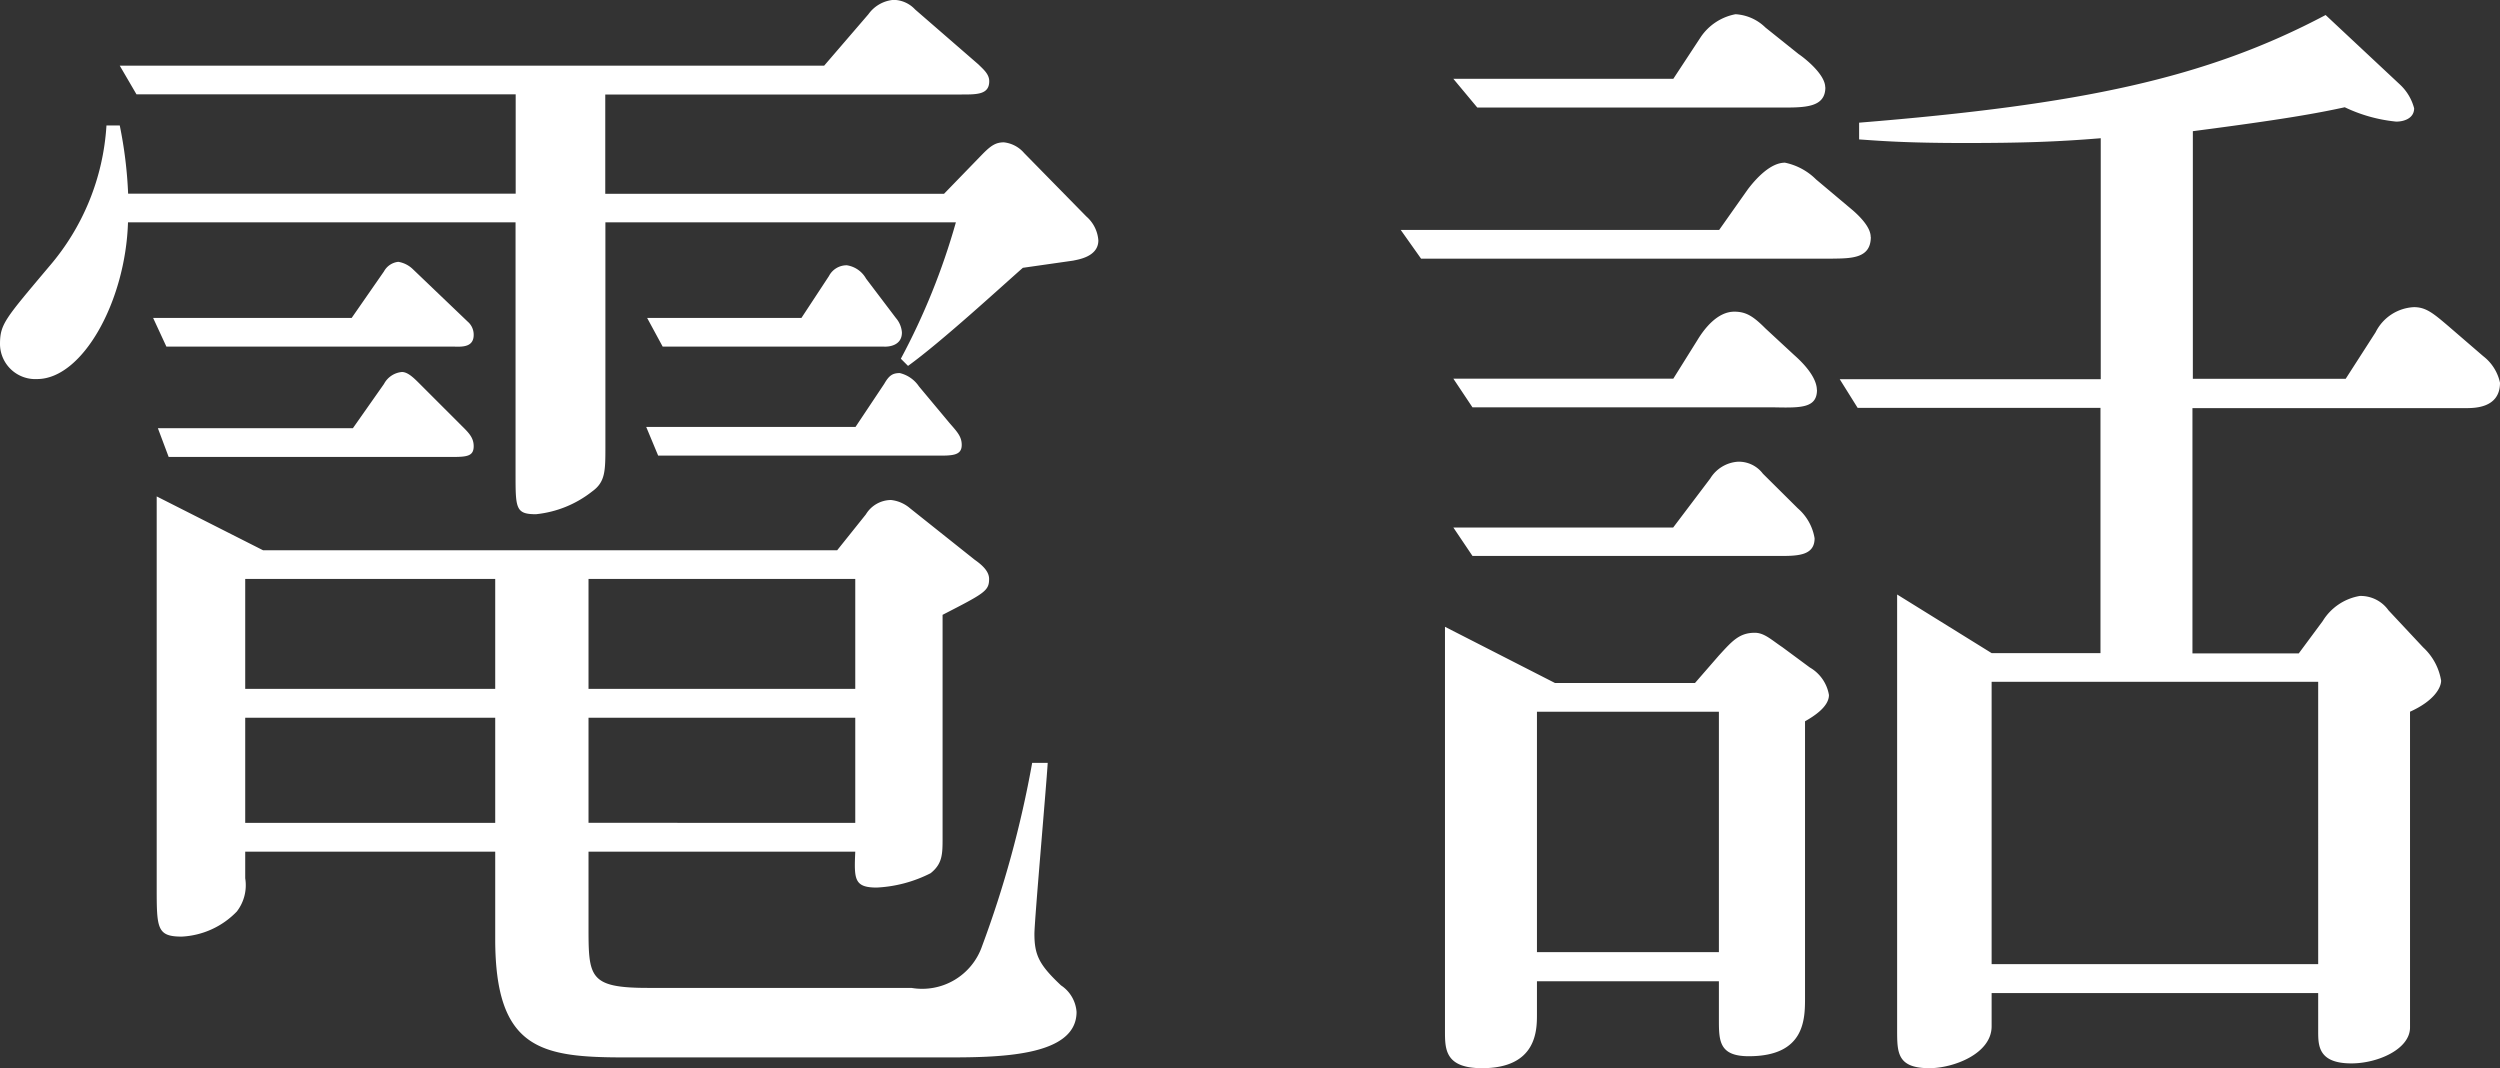 <svg xmlns="http://www.w3.org/2000/svg" width="37.62" height="16.074" viewBox="0 0 37.62 16.074">
  <rect x="0" y="0" width="37.62" height="16.074" fill="#333333" stroke="none"/>
  <path id="パス_3772" data-name="パス 3772" d="M-2.628.162a.524.524,0,0,0-.234-.4c-.324-.306-.4-.45-.4-.774,0-.2.18-2.232.2-2.574h-.234A15.95,15.95,0,0,1-4.05-.828.953.953,0,0,1-5.112-.2h-3.96c-.9,0-.9-.162-.9-.936V-2.25h4.014c-.018.414-.018.54.324.54a2,2,0,0,0,.81-.216c.18-.144.18-.288.18-.54V-5.814c.63-.324.7-.36.7-.54,0-.108-.09-.2-.216-.288l-.972-.774a.527.527,0,0,0-.288-.126.446.446,0,0,0-.378.216l-.432.54h-8.64l-1.6-.81v5.868c0,.63,0,.756.378.756a1.235,1.235,0,0,0,.828-.378.648.648,0,0,0,.126-.5v-.4h3.762V-.936c0,1.674.7,1.782,1.962,1.782h4.788C-3.834.846-2.628.846-2.628.162ZM-5.958-4.7H-9.972V-6.354h4.014Zm0,2.016H-9.972V-4.266h4.014ZM-11.376-4.7h-3.762V-6.354h3.762Zm0,2.016h-3.762V-4.266h3.762Zm6.12-7.38a.374.374,0,0,0-.09-.216l-.45-.594a.4.4,0,0,0-.288-.2.3.3,0,0,0-.27.162l-.414.63H-9.09l.234.432h3.33C-5.454-9.846-5.256-9.864-5.256-10.062Zm.9,1.692c0-.126-.072-.2-.18-.324L-5-9.252a.482.482,0,0,0-.288-.2c-.108,0-.162.036-.234.162l-.432.648h-3.15l.18.432h4.176C-4.5-8.208-4.356-8.208-4.356-8.37ZM-2.3-11.448a.527.527,0,0,0-.18-.36l-.936-.954a.467.467,0,0,0-.306-.162c-.126,0-.2.054-.324.18l-.576.594H-9.72v-1.494h5.364c.234,0,.414,0,.414-.2,0-.108-.09-.18-.162-.252l-.954-.828a.451.451,0,0,0-.324-.144.519.519,0,0,0-.378.216l-.666.774h-10.6l.252.432h5.706v1.494H-16.9a6.394,6.394,0,0,0-.126-1.026h-.2a3.583,3.583,0,0,1-.864,2.124c-.666.792-.738.864-.738,1.17a.531.531,0,0,0,.558.522c.684,0,1.332-1.17,1.368-2.358h5.832v3.78c0,.522,0,.612.306.612a1.628,1.628,0,0,0,.846-.342c.2-.144.2-.306.2-.684v-3.366h5.274a10.211,10.211,0,0,1-.828,2.052l.108.108c.5-.36,1.4-1.188,1.728-1.476l.756-.108C-2.61-11.16-2.3-11.2-2.3-11.448Zm-9.4,1.422a.258.258,0,0,0-.09-.2l-.828-.792a.411.411,0,0,0-.216-.108.279.279,0,0,0-.216.144l-.486.7h-2.988l.2.432h4.338C-11.862-9.846-11.7-9.846-11.7-10.026Zm0,1.674c0-.126-.072-.2-.18-.306l-.63-.63c-.09-.09-.18-.18-.27-.18a.339.339,0,0,0-.27.18l-.468.666h-2.934l.162.432h4.284C-11.79-8.19-11.7-8.208-11.7-8.352Zm30.492-.954a.684.684,0,0,0-.252-.4l-.522-.45c-.234-.2-.342-.288-.522-.288a.681.681,0,0,0-.576.378l-.45.7h-2.3v-3.726c1.386-.18,1.872-.27,2.286-.36a2.31,2.31,0,0,0,.774.216c.126,0,.27-.054.27-.2a.747.747,0,0,0-.216-.36l-1.116-1.044c-1.8.954-3.69,1.35-7.02,1.62v.252c.27.018.666.054,1.584.054.864,0,1.4-.018,2.052-.072V-9.36H8.856l.27.432H12.78v3.69H11.142L9.72-6.12V.432c0,.342,0,.576.486.576.36,0,.936-.216.936-.63v-.5h4.914V.45c0,.216,0,.486.5.486.4,0,.882-.216.882-.54V-4.356c.36-.162.468-.36.468-.468a.873.873,0,0,0-.27-.5l-.522-.558a.513.513,0,0,0-.432-.216.814.814,0,0,0-.558.378l-.36.486h-1.6v-3.69h4.122C18.378-8.928,18.792-8.91,18.792-9.306ZM16.056-.558H11.142V-4.806h4.914ZM8.694-4.608a.591.591,0,0,0-.288-.414l-.414-.306c-.162-.108-.27-.216-.414-.216-.234,0-.342.126-.54.342l-.36.414H4.572L2.916-5.634V.45c0,.27,0,.558.558.558C4.3,1.008,4.3.432,4.3.2v-.5H7.038V.27c0,.324,0,.558.45.558.846,0,.846-.558.846-.882V-4.212C8.46-4.284,8.694-4.428,8.694-4.608ZM7.038-.738H4.3V-4.356H7.038Zm1.6-13.014c0-.2-.324-.45-.4-.5l-.5-.4a.7.7,0,0,0-.45-.2.815.815,0,0,0-.522.342l-.414.63H3.042l.36.432H7.956C8.334-13.446,8.64-13.446,8.64-13.752Zm.684,2.25c0-.144-.162-.306-.27-.4L8.5-12.366a.929.929,0,0,0-.468-.252c-.216,0-.432.234-.558.4l-.432.612H2.25l.306.432H8.748C9.036-11.178,9.324-11.178,9.324-11.5Zm-.81,2.3c0-.072-.036-.252-.342-.522l-.432-.4c-.18-.18-.288-.252-.468-.252-.252,0-.45.252-.558.432l-.36.576H3.042l.288.432H7.884C8.28-8.928,8.514-8.928,8.514-9.2ZM8.478-6.966a.758.758,0,0,0-.252-.45L7.7-7.938a.453.453,0,0,0-.378-.18.529.529,0,0,0-.414.252l-.558.738H3.042L3.33-6.7H7.974C8.244-6.7,8.478-6.714,8.478-6.966Z" transform="translate(18.828 15.066)" fill="#fff"/>
</svg>
